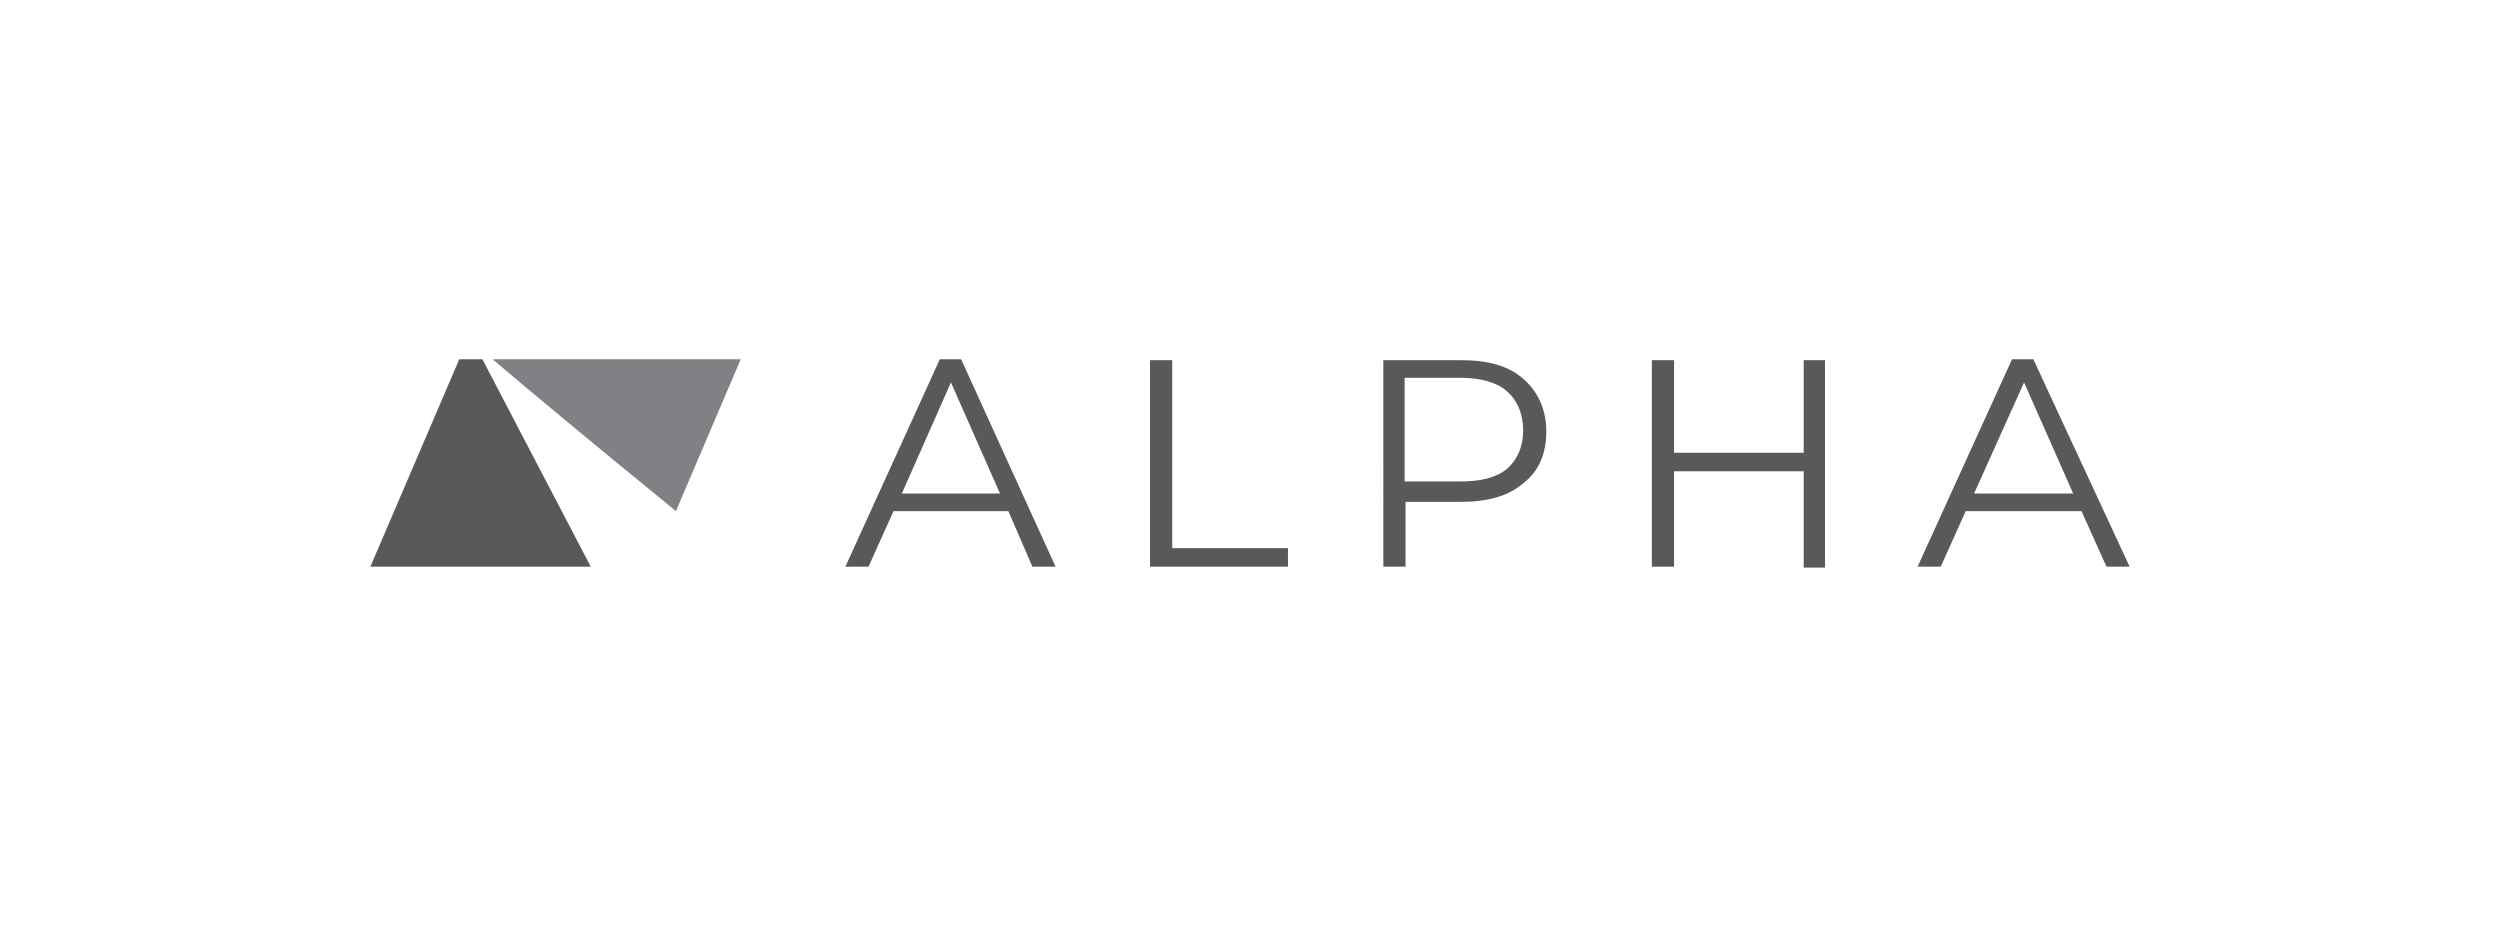 <?xml version="1.0" encoding="utf-8"?>
<!-- Generator: Adobe Illustrator 23.0.1, SVG Export Plug-In . SVG Version: 6.00 Build 0)  -->
<svg version="1.1" id="Layer_1" xmlns="http://www.w3.org/2000/svg" xmlns:xlink="http://www.w3.org/1999/xlink" x="0px" y="0px"
	 width="270px" height="100px" viewBox="0 0 270 100" style="enable-background:new 0 0 270 100;" xml:space="preserve">
<style type="text/css">
	.st0{fill:#58595B;}
	.st1{fill:#808184;}
</style>
<g id="XMLID_1_">
	<g>
		<path class="st0" d="M108.9,55.2H96.5l-2.7,6h-2.5l10.2-22.4h2.3l10.2,22.4h-2.5L108.9,55.2z M108,53.3l-5.3-12l-5.3,12H108z"/>
		<path class="st0" d="M124.2,38.9h2.4v20.3h12.5v2h-14.9V38.9z"/>
		<path class="st0" d="M164.5,40.9c1.6,1.4,2.5,3.3,2.5,5.7c0,2.4-0.8,4.3-2.5,5.6c-1.6,1.4-3.9,2-6.7,2h-6v7h-2.4V38.9h8.4
			C160.7,38.9,162.9,39.5,164.5,40.9z M162.8,50.6c1.1-1,1.7-2.4,1.7-4.1c0-1.8-0.6-3.2-1.7-4.2c-1.1-1-2.9-1.5-5.1-1.5h-6V52h6
			C159.9,52,161.6,51.6,162.8,50.6z"/>
		<path class="st0" d="M197.1,38.9v22.4h-2.3V50.9h-14v10.3h-2.4V38.9h2.4v10h14v-10H197.1z"/>
		<path class="st0" d="M224.8,55.2h-12.5l-2.7,6h-2.5l10.2-22.4h2.3L230,61.2h-2.5L224.8,55.2z M223.9,53.3l-5.3-12l-5.4,12H223.9z"
			/>
	</g>
	<g id="XMLID_2_">
		<path id="XMLID_4_" class="st1" d="M73,55.2l7-16.4H53.2C56.7,41.8,64.9,48.6,73,55.2z"/>
		<polygon id="XMLID_3_" class="st0" points="52.1,38.8 49.6,38.8 40,61.2 63.8,61.2 		"/>
	</g>
</g>
</svg>
